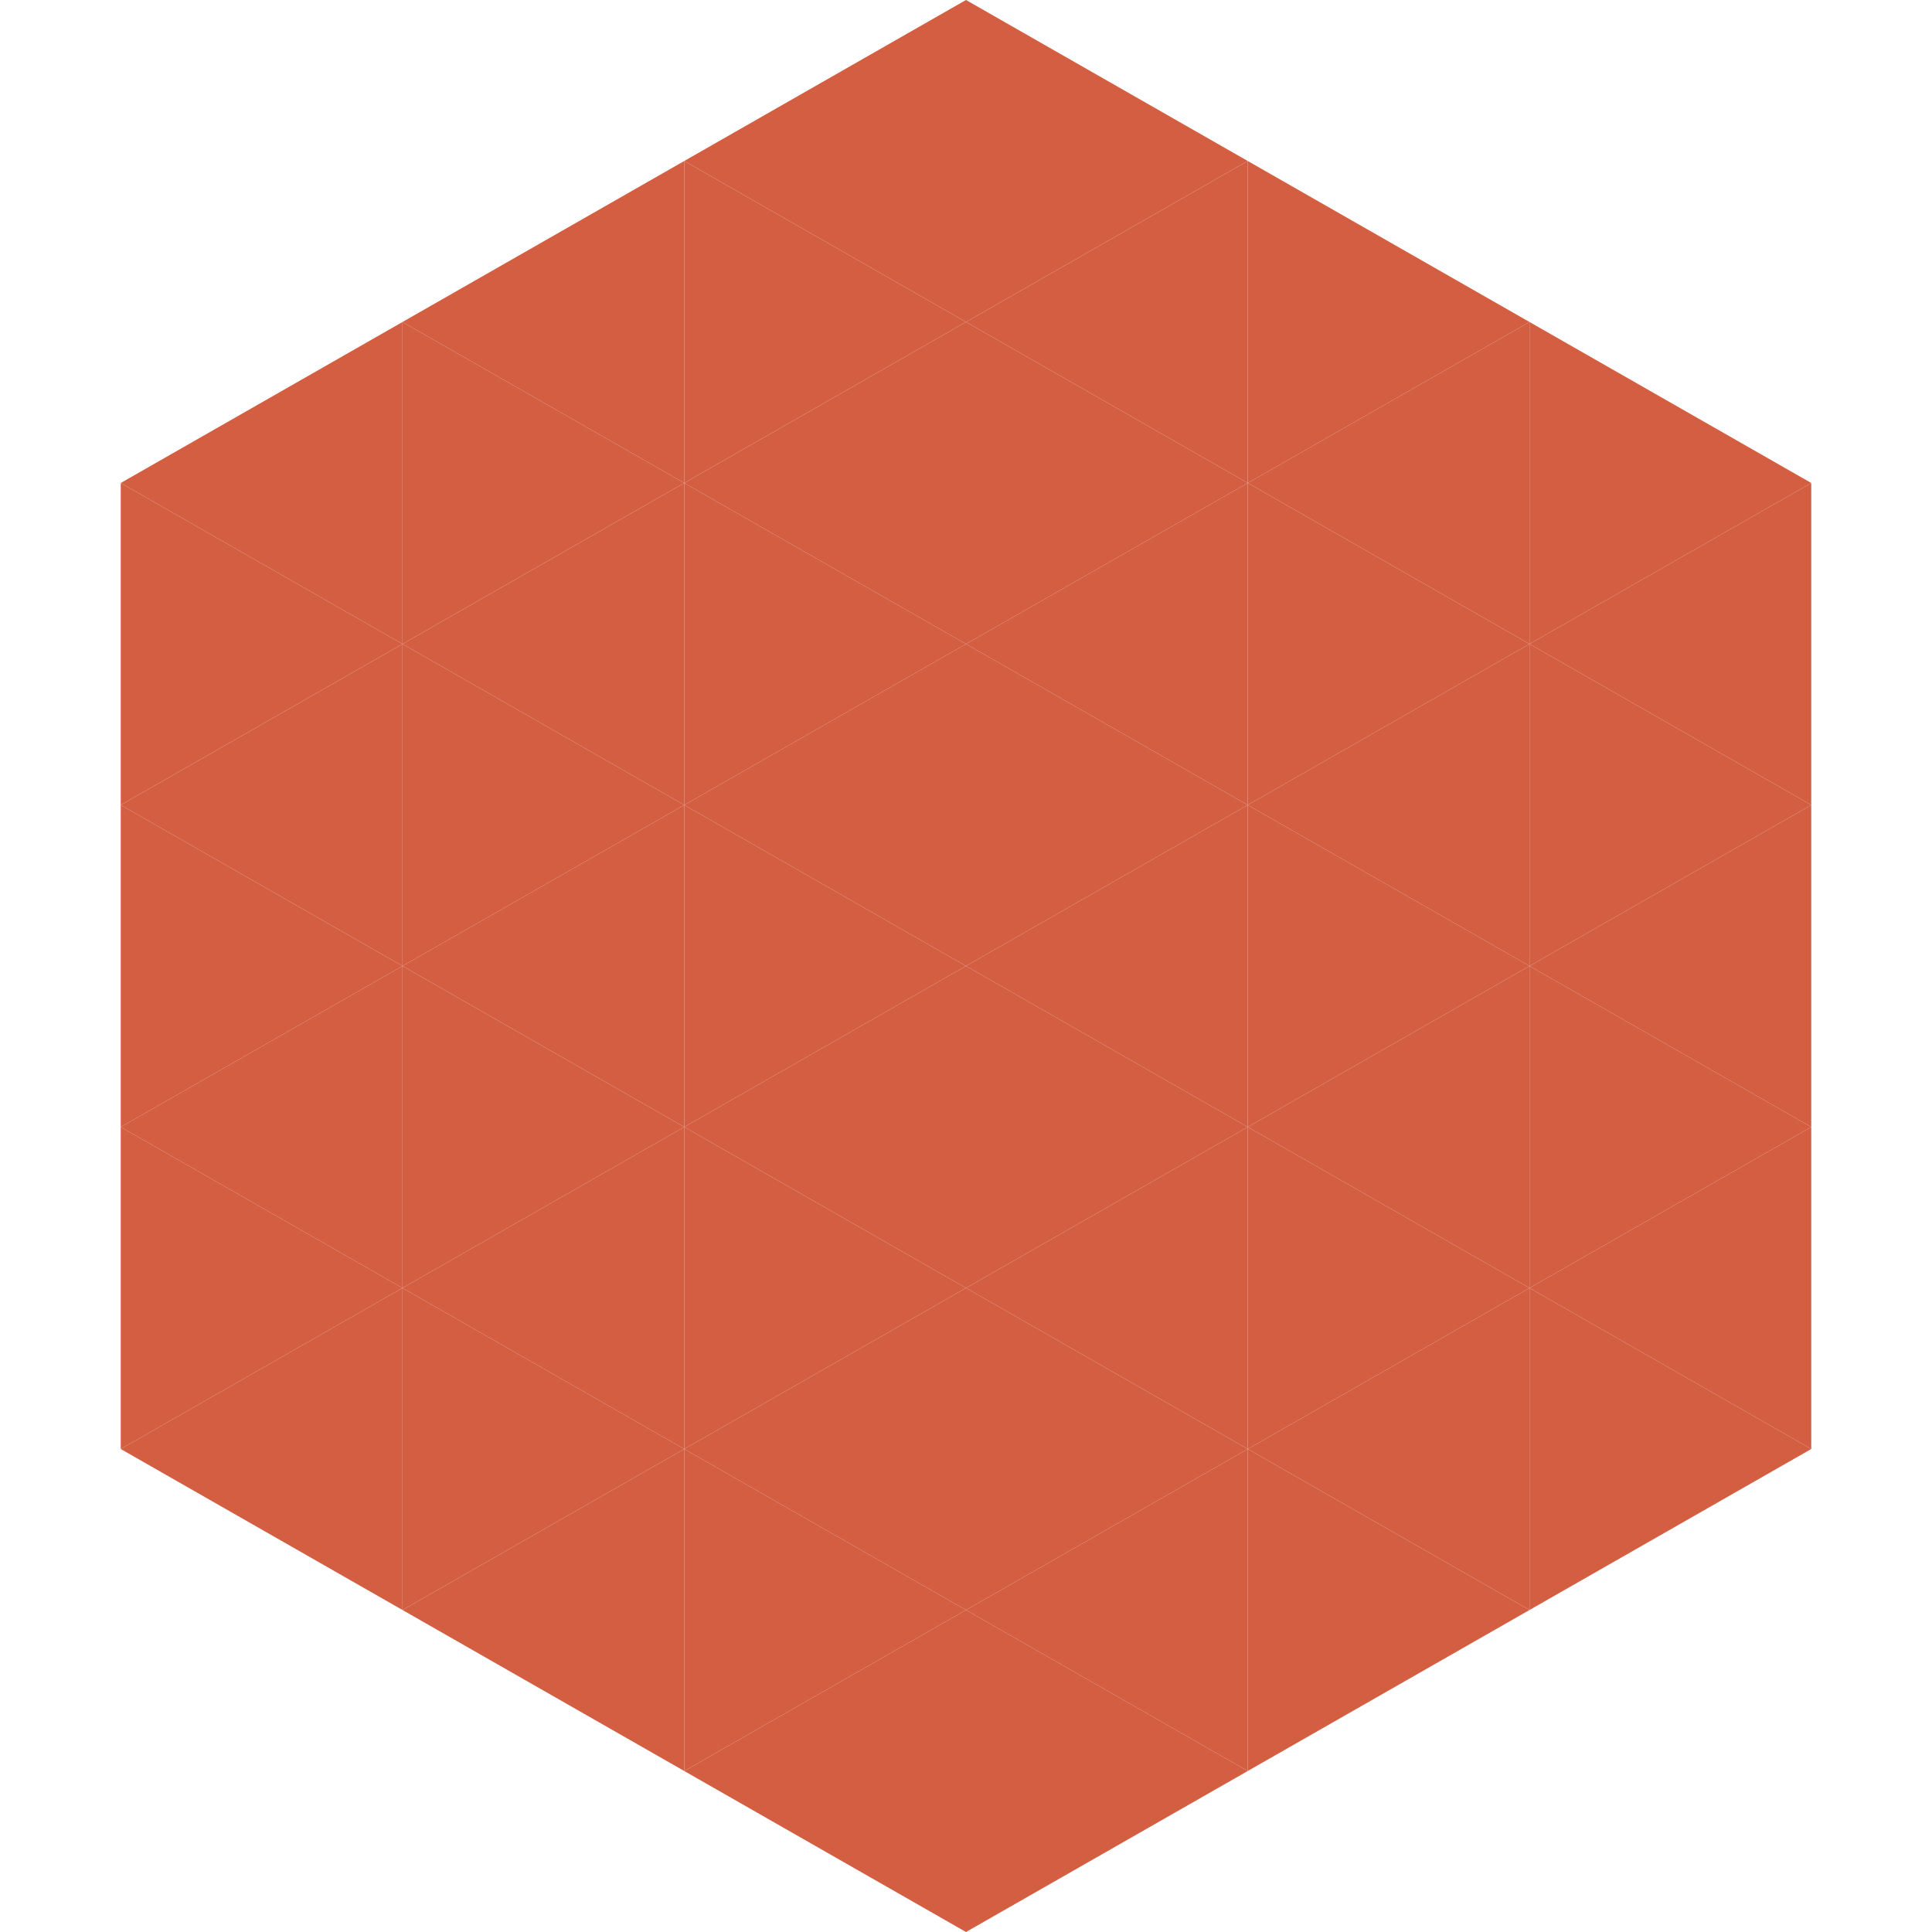 <?xml version="1.0"?>
<!-- Generated by SVGo -->
<svg width="240" height="240"
     xmlns="http://www.w3.org/2000/svg"
     xmlns:xlink="http://www.w3.org/1999/xlink">
<polygon points="50,40 15,60 50,80" style="fill:rgb(211,94,66)" />
<polygon points="190,40 225,60 190,80" style="fill:rgb(211,94,66)" />
<polygon points="15,60 50,80 15,100" style="fill:rgb(211,94,66)" />
<polygon points="225,60 190,80 225,100" style="fill:rgb(211,94,66)" />
<polygon points="50,80 15,100 50,120" style="fill:rgb(211,94,66)" />
<polygon points="190,80 225,100 190,120" style="fill:rgb(211,94,66)" />
<polygon points="15,100 50,120 15,140" style="fill:rgb(211,94,66)" />
<polygon points="225,100 190,120 225,140" style="fill:rgb(211,94,66)" />
<polygon points="50,120 15,140 50,160" style="fill:rgb(211,94,66)" />
<polygon points="190,120 225,140 190,160" style="fill:rgb(211,94,66)" />
<polygon points="15,140 50,160 15,180" style="fill:rgb(211,94,66)" />
<polygon points="225,140 190,160 225,180" style="fill:rgb(211,94,66)" />
<polygon points="50,160 15,180 50,200" style="fill:rgb(211,94,66)" />
<polygon points="190,160 225,180 190,200" style="fill:rgb(211,94,66)" />
<polygon points="15,180 50,200 15,220" style="fill:rgb(255,255,255); fill-opacity:0" />
<polygon points="225,180 190,200 225,220" style="fill:rgb(255,255,255); fill-opacity:0" />
<polygon points="50,0 85,20 50,40" style="fill:rgb(255,255,255); fill-opacity:0" />
<polygon points="190,0 155,20 190,40" style="fill:rgb(255,255,255); fill-opacity:0" />
<polygon points="85,20 50,40 85,60" style="fill:rgb(211,94,66)" />
<polygon points="155,20 190,40 155,60" style="fill:rgb(211,94,66)" />
<polygon points="50,40 85,60 50,80" style="fill:rgb(211,94,66)" />
<polygon points="190,40 155,60 190,80" style="fill:rgb(211,94,66)" />
<polygon points="85,60 50,80 85,100" style="fill:rgb(211,94,66)" />
<polygon points="155,60 190,80 155,100" style="fill:rgb(211,94,66)" />
<polygon points="50,80 85,100 50,120" style="fill:rgb(211,94,66)" />
<polygon points="190,80 155,100 190,120" style="fill:rgb(211,94,66)" />
<polygon points="85,100 50,120 85,140" style="fill:rgb(211,94,66)" />
<polygon points="155,100 190,120 155,140" style="fill:rgb(211,94,66)" />
<polygon points="50,120 85,140 50,160" style="fill:rgb(211,94,66)" />
<polygon points="190,120 155,140 190,160" style="fill:rgb(211,94,66)" />
<polygon points="85,140 50,160 85,180" style="fill:rgb(211,94,66)" />
<polygon points="155,140 190,160 155,180" style="fill:rgb(211,94,66)" />
<polygon points="50,160 85,180 50,200" style="fill:rgb(211,94,66)" />
<polygon points="190,160 155,180 190,200" style="fill:rgb(211,94,66)" />
<polygon points="85,180 50,200 85,220" style="fill:rgb(211,94,66)" />
<polygon points="155,180 190,200 155,220" style="fill:rgb(211,94,66)" />
<polygon points="120,0 85,20 120,40" style="fill:rgb(211,94,66)" />
<polygon points="120,0 155,20 120,40" style="fill:rgb(211,94,66)" />
<polygon points="85,20 120,40 85,60" style="fill:rgb(211,94,66)" />
<polygon points="155,20 120,40 155,60" style="fill:rgb(211,94,66)" />
<polygon points="120,40 85,60 120,80" style="fill:rgb(211,94,66)" />
<polygon points="120,40 155,60 120,80" style="fill:rgb(211,94,66)" />
<polygon points="85,60 120,80 85,100" style="fill:rgb(211,94,66)" />
<polygon points="155,60 120,80 155,100" style="fill:rgb(211,94,66)" />
<polygon points="120,80 85,100 120,120" style="fill:rgb(211,94,66)" />
<polygon points="120,80 155,100 120,120" style="fill:rgb(211,94,66)" />
<polygon points="85,100 120,120 85,140" style="fill:rgb(211,94,66)" />
<polygon points="155,100 120,120 155,140" style="fill:rgb(211,94,66)" />
<polygon points="120,120 85,140 120,160" style="fill:rgb(211,94,66)" />
<polygon points="120,120 155,140 120,160" style="fill:rgb(211,94,66)" />
<polygon points="85,140 120,160 85,180" style="fill:rgb(211,94,66)" />
<polygon points="155,140 120,160 155,180" style="fill:rgb(211,94,66)" />
<polygon points="120,160 85,180 120,200" style="fill:rgb(211,94,66)" />
<polygon points="120,160 155,180 120,200" style="fill:rgb(211,94,66)" />
<polygon points="85,180 120,200 85,220" style="fill:rgb(211,94,66)" />
<polygon points="155,180 120,200 155,220" style="fill:rgb(211,94,66)" />
<polygon points="120,200 85,220 120,240" style="fill:rgb(211,94,66)" />
<polygon points="120,200 155,220 120,240" style="fill:rgb(211,94,66)" />
<polygon points="85,220 120,240 85,260" style="fill:rgb(255,255,255); fill-opacity:0" />
<polygon points="155,220 120,240 155,260" style="fill:rgb(255,255,255); fill-opacity:0" />
</svg>
